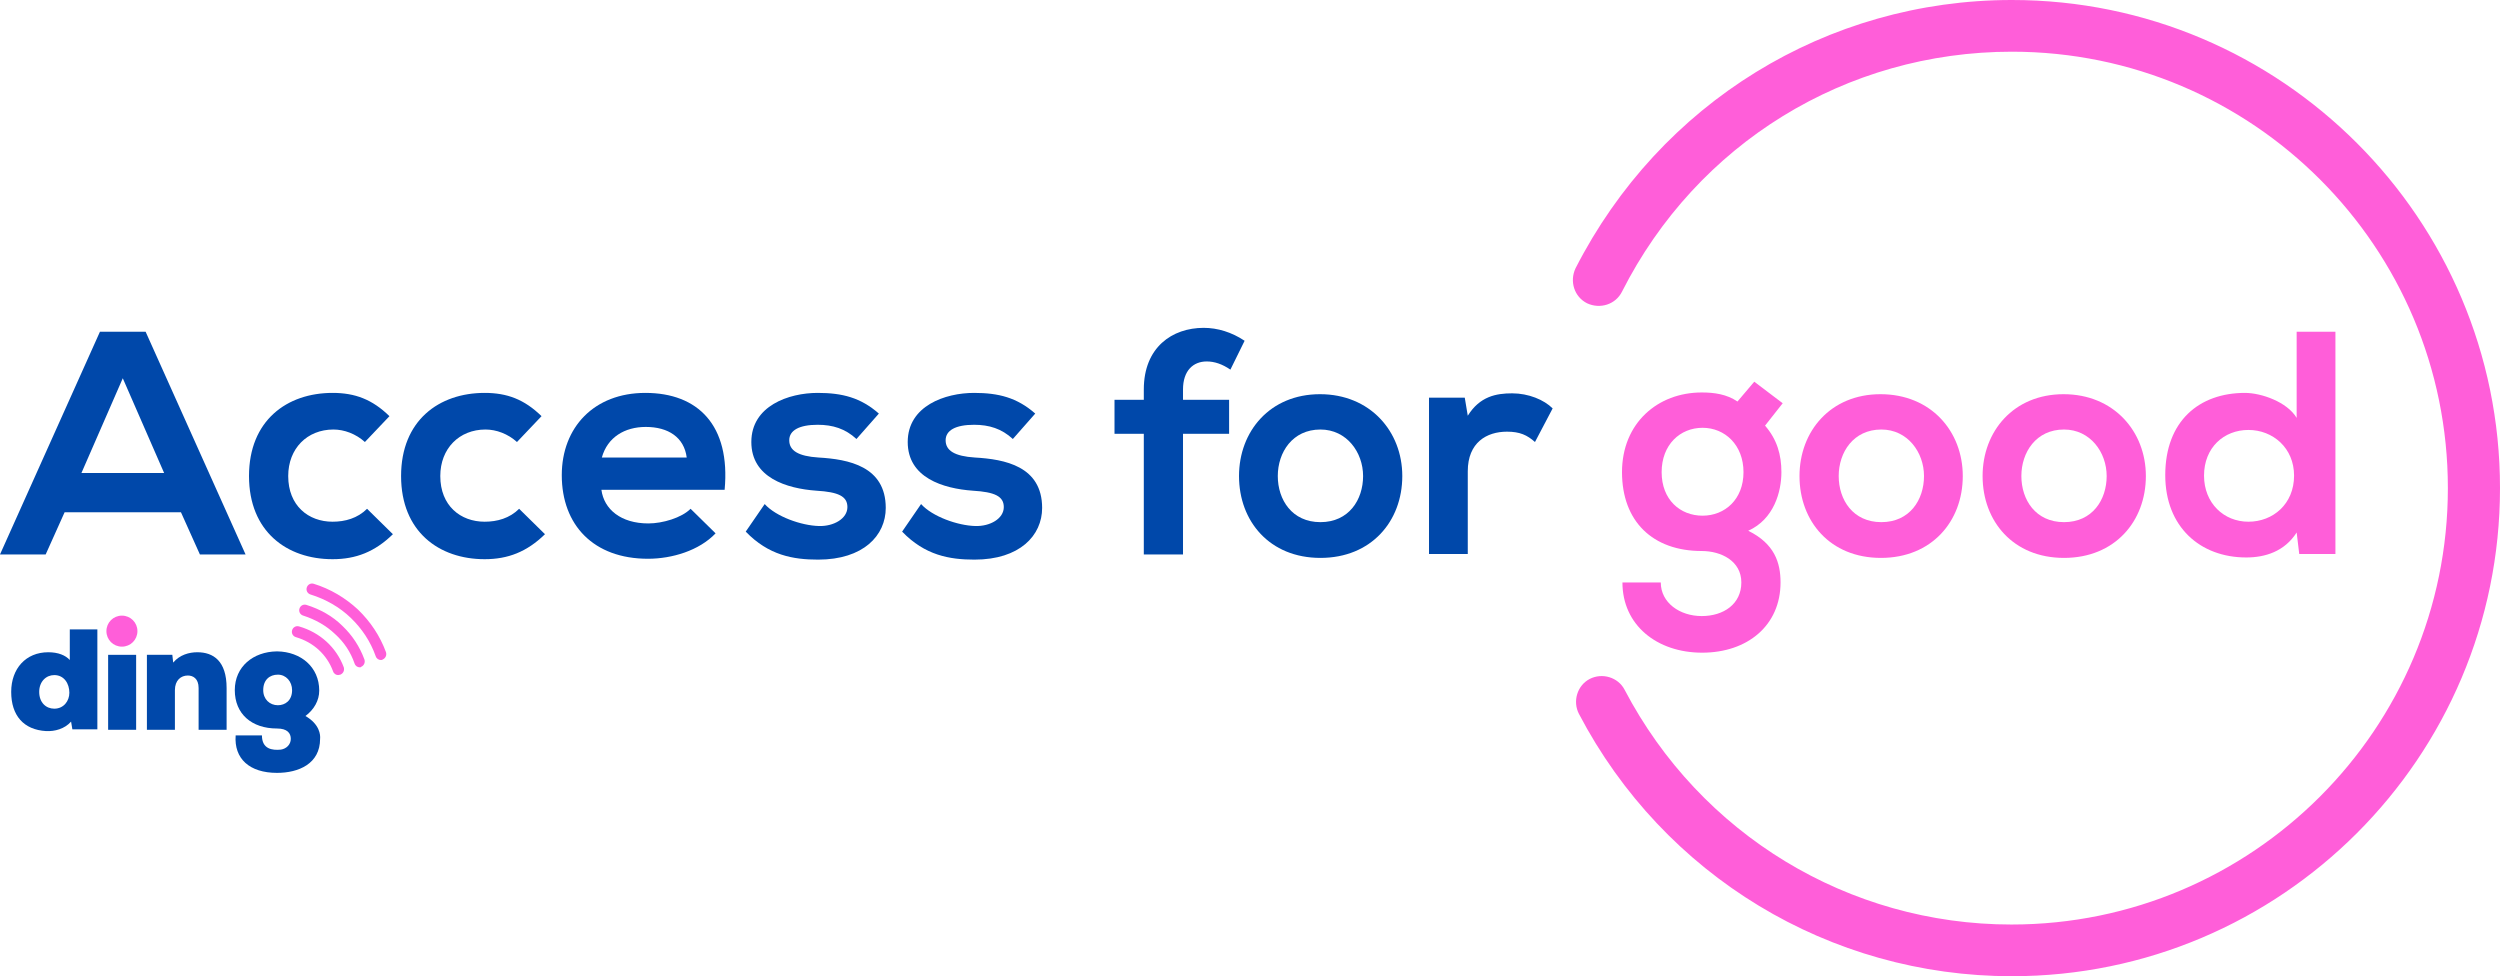<?xml version="1.0" encoding="utf-8"?>
<!DOCTYPE svg PUBLIC "-//W3C//DTD SVG 1.1//EN" "http://www.w3.org/Graphics/SVG/1.1/DTD/svg11.dtd">
<svg x="0px" y="0px" width="100%" height="100%" viewBox="0, 0, 580.3, 226.6" preserveAspectRatio="xMidYMid" font-size="0" id="Logo" xml:space="preserve" enable-background="new 0 0 580.3 226.6" xmlns="http://www.w3.org/2000/svg" xmlns:xlink="http://www.w3.org/1999/xlink" xmlns:xml="http://www.w3.org/XML/1998/namespace" version="1.1">
  <style xml:space="preserve" type="text/css">
	.st0{fill:#FF5ED9;}
	.st1{fill:#0048AA;}
</style>
  <g xml:space="preserve">
    <g id="Ding_Logo" xml:space="preserve">
      <path d="M31.9 146.5 C31.9 148.5 30.3 150.1 28.3 150.1 C26.3 150.1 24.7 148.5 24.7 146.5 C24.7 144.5 26.3 142.9 28.3 142.9 C30.3 142.9 31.9 144.5 31.9 146.5" xml:space="preserve" class="st0" style="fill:#FF5ED9;" />
      <path d="M9.1 160.6 C9.1 163.1 10.7 164.5 12.6 164.5 C14.8 164.5 16.1 162.7 16.1 160.8 C16.1 158.7 14.9 156.7 12.6 156.7 C10.7 156.7 9.1 158.2 9.1 160.6 M16.1 146.1 L22.6 146.1 L22.6 169.3 L16.8 169.3 L16.5 167.5 C15 169.2 12.7 169.8 10.7 169.7 C5.5 169.4 2.6 166.1 2.6 160.6 C2.6 155.2 6 151.4 11.2 151.4 C13.5 151.4 15.2 152.1 16.2 153.2 L16.2 146.1 z" xml:space="preserve" class="st1" style="fill:#0048AA;" />
      <path d="M46.1 169.4 L46.1 159.7 C46.1 157.5 44.8 156.8 43.6 156.8 C42 156.8 40.6 157.9 40.6 160.2 L40.6 169.4 L34.1 169.4 L34.1 152 L40 152 L40.2 153.8 C41.7 152 43.9 151.4 45.8 151.4 C49.5 151.4 52.6 153.4 52.6 159.7 L52.6 169.4 L46.1 169.4 z" xml:space="preserve" class="st1" style="fill:#0048AA;" />
      <rect x="25.1" y="152" width="6.5" height="17.4" xml:space="preserve" class="st1" style="fill:#0048AA;" />
      <path d="M70.9 166.2 C72.9 164.7 74.1 162.6 74.1 160.3 C74.1 160.3 74.1 160.3 74.1 160.3 L74.1 160.3 C74.1 154.8 69.8 151.3 64.4 151.2 C64.4 151.2 64.2 151.2 64.2 151.2 C58.8 151.3 54.5 154.7 54.5 160.2 C54.5 165.7 58.4 169.1 64.3 169.1 C66.7 169.1 67.5 170.2 67.5 171.5 C67.5 172.8 66.5 173.8 65.2 174 C63.2 174.2 60.8 173.9 60.8 170.7 L54.7 170.7 C54.3 176.1 57.9 179.4 64.3 179.4 C69.3 179.4 74.3 177.3 74.3 171.5 C74.4 170.6 74.2 168.1 70.9 166.2 z M64.5 163.7 C62.6 163.7 61.1 162.3 61.1 160.2 C61.1 157.8 62.6 156.6 64.5 156.6 C66.4 156.6 67.8 158.2 67.8 160.2 C67.8 162.6 66.2 163.7 64.5 163.7 z" xml:space="preserve" class="st1" style="fill:#0048AA;" />
      <g xml:space="preserve">
        <path d="M88.4 153.2 C87.9 153.2 87.4 152.9 87.2 152.3 C86 148.9 84 145.9 81.4 143.4 C78.8 140.9 75.6 139.1 72.1 138 C71.4 137.8 71 137.1 71.2 136.4 C71.4 135.7 72.1 135.3 72.8 135.5 C76.7 136.7 80.2 138.8 83.1 141.5 C86 144.3 88.2 147.6 89.6 151.4 C89.8 152.1 89.5 152.8 88.8 153.1 C88.7 153.2 88.5 153.2 88.4 153.2 z" xml:space="preserve" class="st0" style="fill:#FF5ED9;" />
      </g>
      <g xml:space="preserve">
        <path d="M83.5 154.9 C83 154.9 82.5 154.6 82.3 154 C81.4 151.4 79.9 149.1 77.8 147.2 C75.7 145.2 73.2 143.8 70.4 142.9 C69.7 142.7 69.3 142 69.5 141.3 C69.7 140.6 70.4 140.2 71.1 140.4 C74.3 141.4 77.2 143 79.5 145.3 C81.8 147.5 83.5 150.1 84.6 153.1 C84.8 153.8 84.5 154.5 83.8 154.8 C83.8 154.9 83.6 154.9 83.5 154.9 z" xml:space="preserve" class="st0" style="fill:#FF5ED9;" />
      </g>
      <g xml:space="preserve">
        <path d="M78.5 156.7 C78 156.7 77.5 156.4 77.3 155.8 C75.9 152 72.8 149.1 68.7 147.9 C68 147.7 67.6 147 67.8 146.3 C68 145.6 68.7 145.2 69.4 145.4 C74.3 146.8 78.1 150.3 79.8 154.9 C80 155.6 79.7 156.3 79 156.6 C78.8 156.6 78.7 156.7 78.5 156.7 z" xml:space="preserve" class="st0" style="fill:#FF5ED9;" />
      </g>
    </g>
    <g id="Access_for_good" xml:space="preserve">
      <path d="M42 118.9 L15 118.9 L10.6 128.7 L0 128.7 L23.2 77 L33.8 77 L57 128.7 L46.4 128.7 L42 118.9 z M28.5 87.8 L18.9 109.8 L38.1 109.8 L28.5 87.8 z" xml:space="preserve" class="st1" style="fill:#0048AA;" />
      <path d="M91.2 124 C87 128.1 82.6 129.8 77.2 129.8 C66.6 129.8 57.8 123.4 57.8 110.5 C57.8 97.6 66.6 91.2 77.2 91.2 C82.4 91.2 86.4 92.7 90.4 96.6 L84.7 102.6 C82.6 100.7 79.9 99.7 77.4 99.7 C71.3 99.7 66.9 104.1 66.9 110.5 C66.9 117.4 71.6 121.1 77.2 121.1 C80.1 121.1 83 120.3 85.2 118.1 L91.2 124 z" xml:space="preserve" class="st1" style="fill:#0048AA;" />
      <path d="M126.5 124 C122.3 128.1 117.9 129.8 112.5 129.8 C101.9 129.8 93.1 123.4 93.1 110.5 C93.1 97.6 101.9 91.2 112.5 91.2 C117.7 91.2 121.7 92.7 125.7 96.6 L120 102.6 C117.9 100.7 115.2 99.7 112.7 99.7 C106.6 99.7 102.2 104.1 102.2 110.5 C102.2 117.4 106.9 121.1 112.5 121.1 C115.4 121.1 118.3 120.3 120.5 118.1 L126.5 124 z" xml:space="preserve" class="st1" style="fill:#0048AA;" />
      <path d="M139.6 113.7 C140.2 118.2 144.1 121.5 150.5 121.5 C153.8 121.5 158.2 120.2 160.3 118.1 L166.1 123.8 C162.3 127.8 156 129.7 150.4 129.7 C137.8 129.7 130.4 121.9 130.4 110.3 C130.4 99.2 137.9 91.2 149.8 91.2 C162 91.2 169.6 98.7 168.2 113.7 L139.6 113.7 z M159.4 106.2 C158.8 101.5 155.1 99.1 149.9 99.1 C145 99.1 141 101.5 139.7 106.2 L159.4 106.2 z" xml:space="preserve" class="st1" style="fill:#0048AA;" />
      <path d="M198.8 101.9 C196.2 99.5 193.3 98.6 189.8 98.6 C185.5 98.6 183.2 99.9 183.2 102.2 C183.2 104.6 185.3 105.9 190 106.2 C196.9 106.6 205.6 108.2 205.6 117.9 C205.6 124.3 200.4 129.9 189.9 129.9 C184.1 129.9 178.4 128.9 173.1 123.4 L177.5 117 C180.1 119.9 186 122 190.1 122.1 C193.5 122.2 196.7 120.4 196.7 117.7 C196.7 115.2 194.6 114.2 189.5 113.9 C182.6 113.4 174.4 110.9 174.4 102.6 C174.4 94.2 183.1 91.2 189.8 91.2 C195.5 91.2 199.8 92.3 204 96 L198.8 101.9 z" xml:space="preserve" class="st1" style="fill:#0048AA;" />
      <path d="M235.1 101.9 C232.5 99.5 229.6 98.6 226.1 98.6 C221.8 98.6 219.5 99.9 219.5 102.2 C219.5 104.6 221.6 105.9 226.3 106.2 C233.2 106.6 241.9 108.2 241.9 117.9 C241.9 124.3 236.7 129.9 226.2 129.9 C220.4 129.9 214.7 128.9 209.4 123.4 L213.8 117 C216.4 119.9 222.3 122 226.4 122.1 C229.8 122.2 233 120.4 233 117.7 C233 115.2 230.9 114.2 225.8 113.9 C218.9 113.4 210.7 110.9 210.7 102.6 C210.7 94.2 219.4 91.2 226.1 91.2 C231.8 91.2 236.1 92.3 240.3 96 L235.1 101.9 z" xml:space="preserve" class="st1" style="fill:#0048AA;" />
      <path d="M265.5 128.7 L265.5 100.7 L258.7 100.7 L258.7 92.8 L265.5 92.8 L265.5 90.4 C265.5 80.6 272.1 76.1 279.4 76.1 C282.6 76.1 285.9 77.1 288.9 79.1 L285.6 85.8 C283.7 84.5 281.9 83.9 280.1 83.9 C277 83.9 274.6 86 274.6 90.4 L274.6 92.8 L285.3 92.8 L285.3 100.7 L274.6 100.7 L274.6 128.7 L265.5 128.7 z" xml:space="preserve" class="st1" style="fill:#0048AA;" />
      <path d="M325.5 110.5 C325.5 121 318.3 129.5 306.5 129.5 C294.7 129.5 287.6 121 287.6 110.5 C287.6 100.1 294.8 91.5 306.4 91.5 C318 91.5 325.5 100.1 325.5 110.5 z M296.6 110.5 C296.6 116 299.9 121.2 306.5 121.2 C313.1 121.2 316.4 116 316.4 110.5 C316.4 105 312.6 99.7 306.5 99.7 C300 99.7 296.6 105 296.6 110.5 z" xml:space="preserve" class="st1" style="fill:#0048AA;" />
      <path d="M340 92.3 L340.7 96.5 C343.5 92 347.3 91.3 351 91.3 C354.8 91.3 358.4 92.8 360.4 94.8 L356.3 102.6 C354.5 101 352.8 100.2 349.8 100.2 C345.1 100.2 340.7 102.7 340.7 109.4 L340.7 128.6 L331.7 128.6 L331.7 92.3 L340 92.3 z" xml:space="preserve" class="st1" style="fill:#0048AA;" />
      <path d="M407.2 88.6 L413.8 93.6 L409.7 98.8 C412.5 102 413.5 105.6 413.5 109.6 C413.5 114.1 411.8 120.5 405.8 123.2 C411.9 126.2 413.3 130.6 413.3 135.2 C413.3 145.2 405.6 151.5 395.1 151.5 C384.6 151.5 376.6 145.1 376.6 135.2 L385.5 135.2 C385.5 139.9 389.9 143 395 143 C400.1 143 404.2 140.2 404.2 135.2 C404.2 130.2 399.5 127.9 395 127.9 C383.6 127.9 376.5 121 376.5 109.6 C376.5 98.2 384.8 91.1 395 91.1 C397.9 91.1 400.8 91.5 403.3 93.2 L407.2 88.6 z M385.7 109.6 C385.7 116 390 119.7 395.2 119.7 C400.4 119.7 404.7 115.9 404.7 109.6 C404.7 103.3 400.4 99.3 395.2 99.3 C390 99.3 385.7 103.2 385.7 109.6 z" xml:space="preserve" class="st0" style="fill:#FF5ED9;" />
      <path d="M455.6 110.5 C455.6 121 448.4 129.5 436.6 129.5 C424.8 129.5 417.7 121 417.7 110.5 C417.7 100.1 424.9 91.5 436.5 91.5 C448.2 91.5 455.6 100.1 455.6 110.5 z M426.8 110.5 C426.8 116 430.1 121.2 436.7 121.2 C443.3 121.2 446.6 116 446.6 110.5 C446.6 105 442.8 99.7 436.7 99.7 C430.2 99.7 426.8 105 426.8 110.5 z" xml:space="preserve" class="st0" style="fill:#FF5ED9;" />
      <path d="M498.1 110.5 C498.1 121 490.9 129.5 479.1 129.5 C467.3 129.5 460.2 121 460.2 110.5 C460.2 100.1 467.4 91.5 479 91.5 C490.6 91.5 498.1 100.1 498.1 110.5 z M469.2 110.5 C469.2 116 472.5 121.2 479.1 121.2 C485.7 121.2 489 116 489 110.5 C489 105 485.2 99.7 479.1 99.7 C472.6 99.7 469.2 105 469.2 110.5 z" xml:space="preserve" class="st0" style="fill:#FF5ED9;" />
      <path d="M542.1 77 L542.1 128.6 L533.7 128.6 L533.1 123.6 C530.3 128 525.8 129.4 521.4 129.4 C510.7 129.4 502.6 122.3 502.6 110.3 C502.6 97.7 510.5 91.2 521.1 91.2 C524.9 91.2 530.9 93.3 533.1 97 L533.1 77 L542.1 77 z M511.6 110.4 C511.6 116.8 516.2 121.1 521.9 121.1 C527.6 121.1 532.5 117 532.5 110.4 C532.5 104 527.6 99.8 521.9 99.8 C516.2 99.8 511.6 103.9 511.6 110.4 z" xml:space="preserve" class="st0" style="fill:#FF5ED9;" />
    </g>
    <g xml:space="preserve">
      <path d="M467 226.6 C424.7 226.6 386.2 203.3 366.5 165.7 C365 162.8 366.1 159.1 369 157.6 C371.9 156.1 375.6 157.2 377.1 160.1 C394.7 193.7 429.1 214.6 466.9 214.6 C522.8 214.6 568.2 169.2 568.2 113.3 C568.2 57.4 522.9 12 467 12 C428.5 12 393.9 33.3 376.5 67.7 C375 70.7 371.4 71.8 368.4 70.4 C365.4 68.9 364.3 65.3 365.7 62.3 C385.3 23.9 424 0 467 0 C529.5 0 580.3 50.8 580.3 113.3 C580.3 175.8 529.5 226.6 467 226.6 z" xml:space="preserve" class="st0" style="fill:#FF5ED9;" />
    </g>
  </g>
</svg>